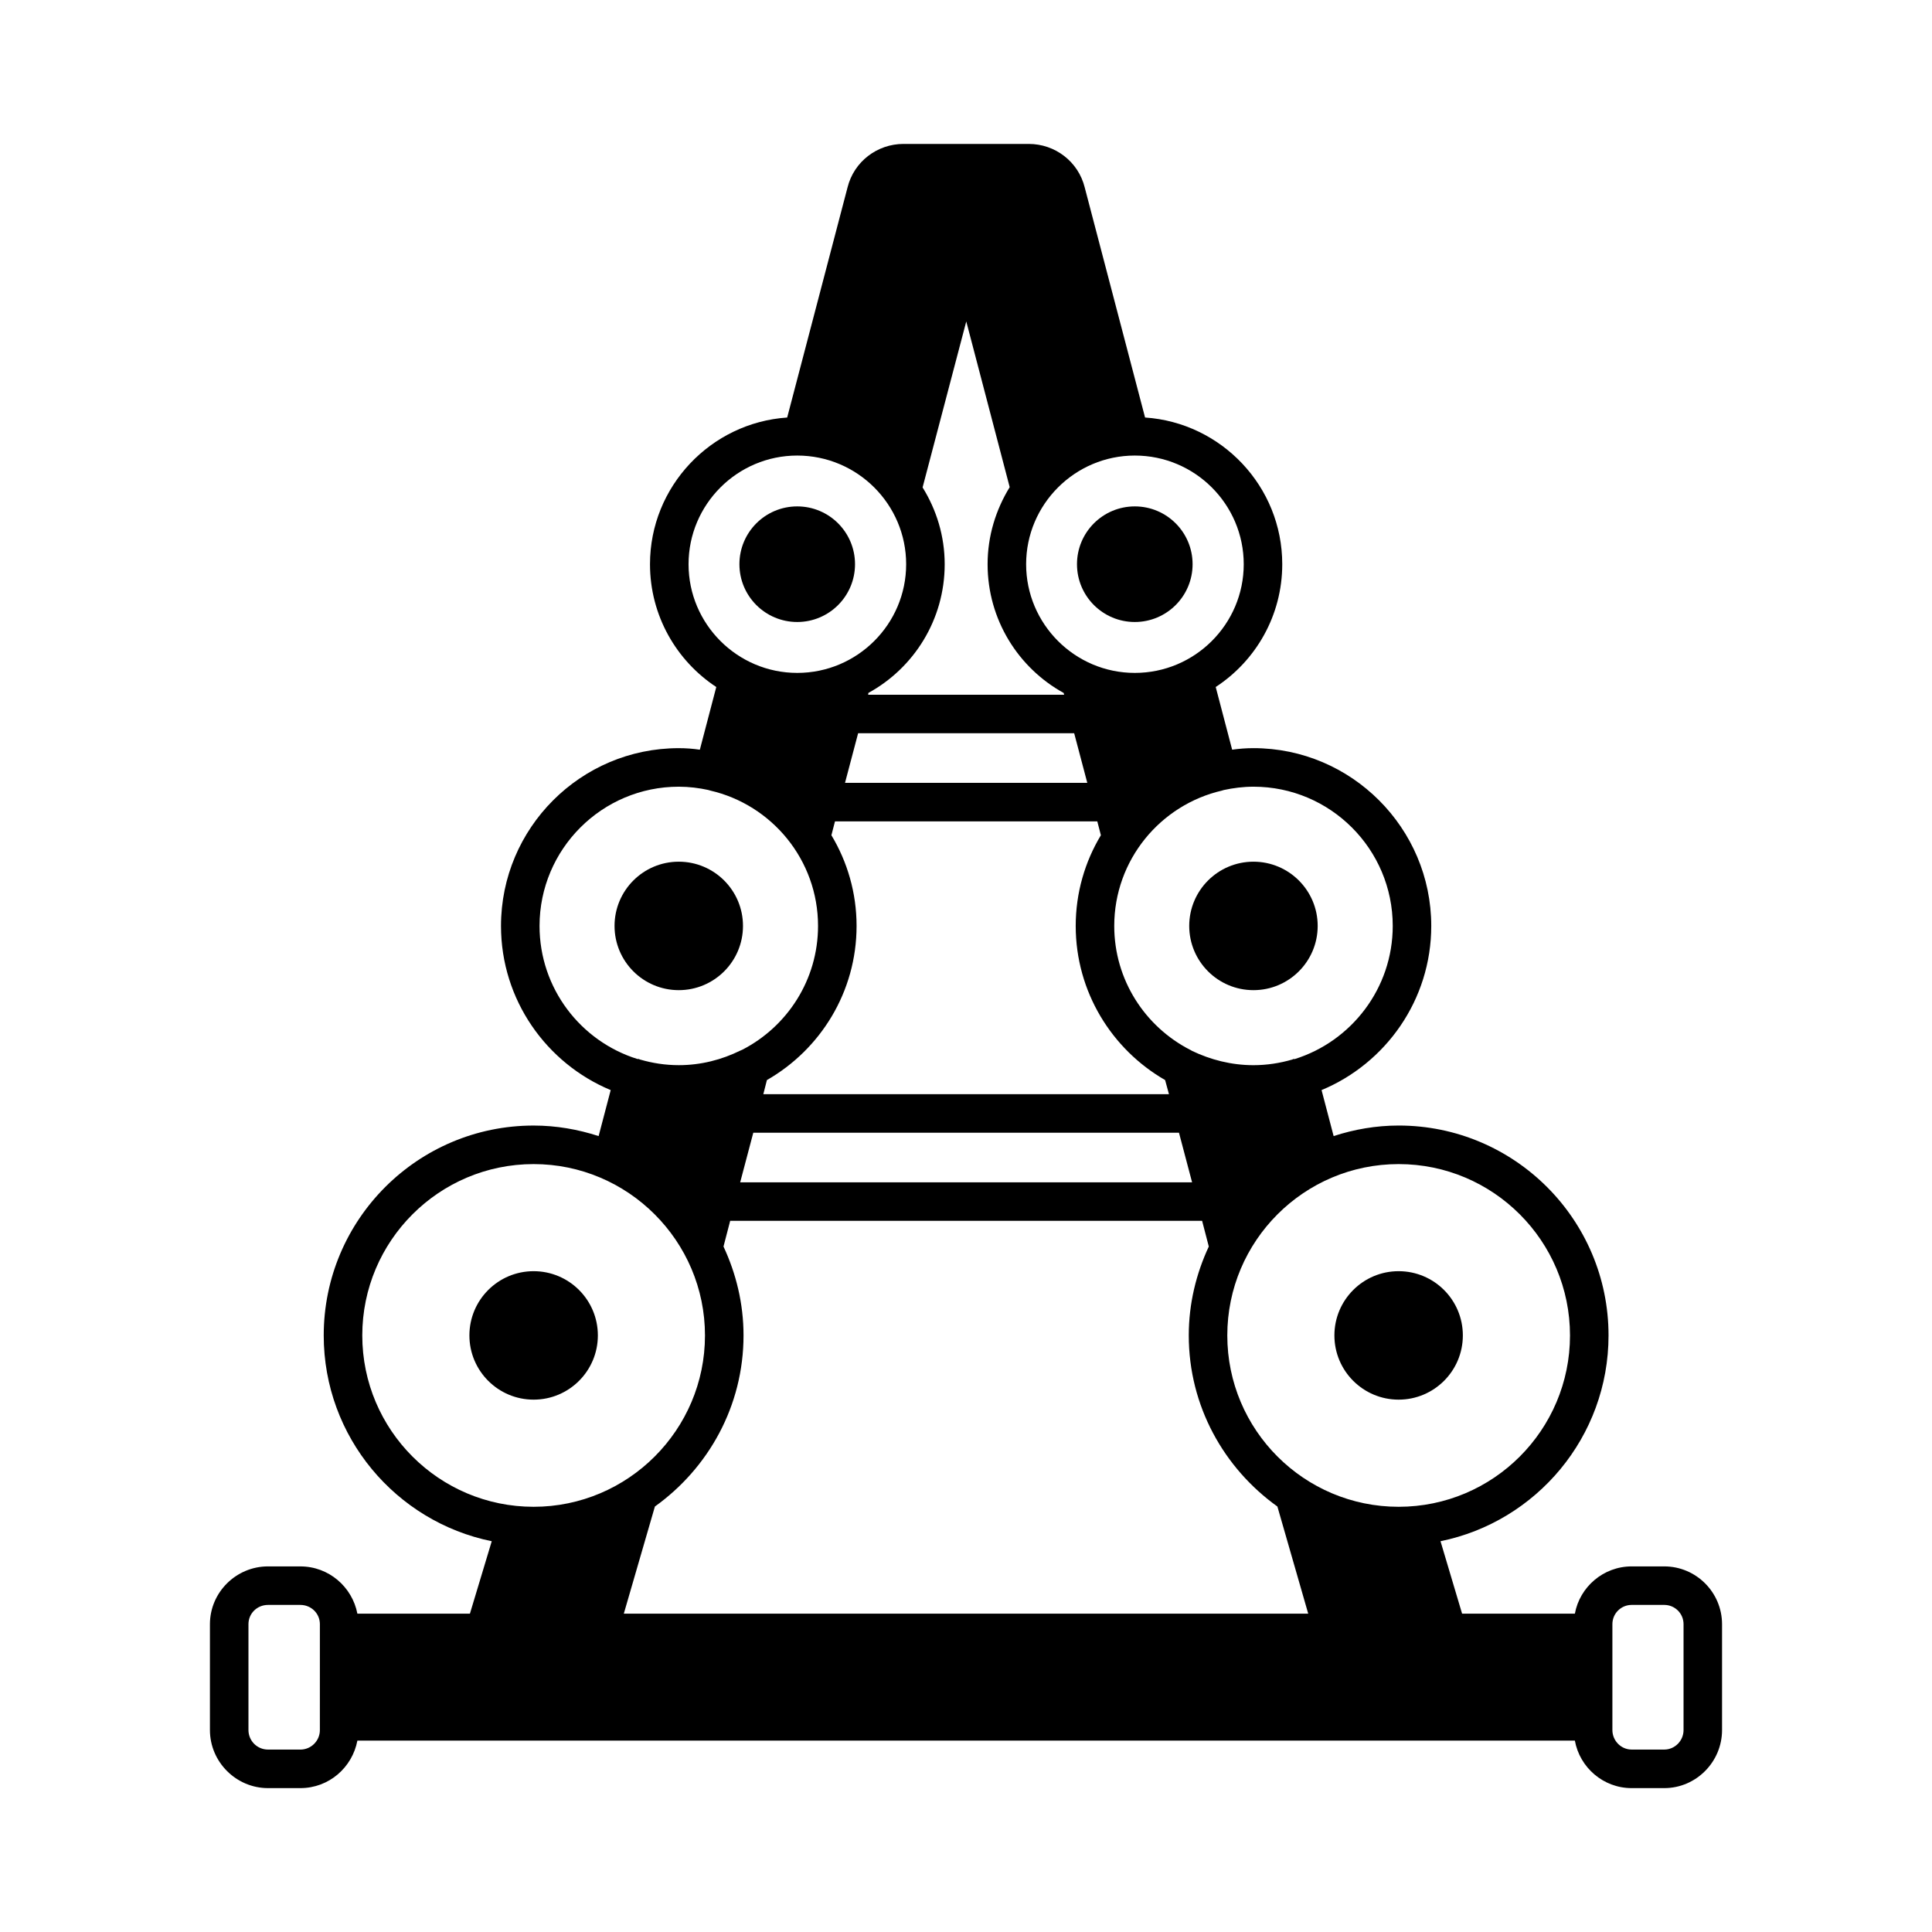 <?xml version="1.0" encoding="UTF-8"?>
<!-- Uploaded to: ICON Repo, www.iconrepo.com, Generator: ICON Repo Mixer Tools -->
<svg fill="#000000" width="800px" height="800px" version="1.1" viewBox="144 144 512 512" xmlns="http://www.w3.org/2000/svg">
 <g>
  <path d="m585.05 559.11h-8.645c-7.488 0-13.754 5.445-15.047 12.527h-29.887l-5.719-19.199c25.395-5.176 44.527-27.641 44.527-54.535 0-30.707-24.918-55.625-55.625-55.625-5.992 0-11.777 1.02-17.227 2.793l-3.199-12.188c17.02-7.082 29.07-23.898 29.07-43.504 0-25.938-21.172-47.113-47.113-47.113-1.906 0-3.746 0.137-5.652 0.41l-4.356-16.613c10.621-6.945 17.633-18.926 17.633-32.543 0-20.629-16.137-37.512-36.355-38.875l-16-61c-1.703-6.809-7.828-11.504-14.844-11.504h-33.156c-7.012 0-13.141 4.699-14.844 11.508l-16 61c-20.219 1.363-36.355 18.246-36.355 38.875 0 13.617 7.012 25.598 17.566 32.543l-4.356 16.613c-1.84-0.273-3.676-0.41-5.582-0.41-26.008 0-47.113 21.172-47.113 47.113 0 19.609 12.051 36.426 29.07 43.504l-3.199 12.188c-5.445-1.77-11.234-2.793-17.227-2.793-30.707 0-55.625 24.918-55.625 55.625 0 26.891 19.133 49.359 44.527 54.535l-5.785 19.199h-29.82c-1.363-7.082-7.559-12.527-15.113-12.527l-8.578-0.004c-8.441 0-15.387 6.875-15.387 15.32v28.051c0 8.441 6.945 15.387 15.387 15.387h8.578c7.559 0 13.754-5.445 15.113-12.594l322.64-0.004c1.293 7.148 7.555 12.598 15.043 12.598h8.645c8.441 0 15.32-6.945 15.32-15.387v-28.051c0-8.441-6.875-15.32-15.316-15.32zm-356.28 43.371c0 2.859-2.316 5.176-5.176 5.176l-8.574-0.004c-2.859 0-5.176-2.316-5.176-5.176v-28.051c0-2.859 2.316-5.106 5.176-5.106h8.578c2.859 0 5.176 2.246 5.176 5.106zm239.11-248.98c0.066-0.066 0.137-0.066 0.273-0.066 0 0 0.066-0.066 0.137-0.066 2.519-0.543 5.176-0.887 7.898-0.887 20.355 0 36.902 16.543 36.902 36.902 0 16.543-10.961 30.57-25.938 35.266h-0.41c-0.066 0-0.203 0.137-0.273 0.137-3.269 0.953-6.738 1.496-10.281 1.496-5.856 0-11.371-1.43-16.34-3.812-0.137-0.137-0.34-0.203-0.477-0.273-11.914-6.129-20.086-18.52-20.086-32.816 0-17.5 12.254-32.137 28.594-35.879zm-103.55 11.844 0.953-3.676h69.512l0.953 3.676c-4.223 7.012-6.672 15.25-6.672 24.031 0 17.496 9.602 32.746 23.691 40.848l1.02 3.746-107.5 0.004 0.953-3.746c14.16-8.102 23.762-23.352 23.762-40.848 0-8.785-2.453-17.023-6.672-24.035zm3.609-13.887 3.473-13.141h57.258l3.473 13.141zm88.504 92.727 3.473 13.141h-119.76l3.473-13.141zm-11.707-179.46c15.93 0 28.867 12.938 28.867 28.801s-12.938 28.801-28.867 28.801c-15.863 0-28.801-12.938-28.801-28.801s12.938-28.801 28.801-28.801zm-44.664-35.539 11.508 43.914c-3.676 5.992-5.856 12.938-5.856 20.426 0 14.707 8.168 27.504 20.152 34.109l0.137 0.477h-51.945l0.066-0.477c12.051-6.606 20.219-19.402 20.219-34.109 0-7.488-2.18-14.434-5.856-20.355zm-73.598 64.34c0-15.863 12.938-28.801 28.801-28.801 15.93 0 28.867 12.938 28.867 28.801s-12.938 28.801-28.867 28.801c-15.863-0.004-28.801-12.938-28.801-28.801zm-39.488 95.859c0-20.355 16.543-36.902 36.902-36.902 2.723 0 5.379 0.34 7.898 0.887 0.066 0 0.066 0.066 0.137 0.066 0.066 0 0.203 0 0.273 0.066 16.34 3.746 28.594 18.383 28.594 35.879 0 14.297-8.168 26.688-20.086 32.816-0.203 0.066-0.34 0.137-0.477 0.203-4.969 2.449-10.484 3.879-16.34 3.879-3.609 0-7.012-0.543-10.281-1.496-0.137 0-0.203-0.137-0.34-0.137h-0.34c-15.047-4.695-25.941-18.719-25.941-35.262zm-46.977 108.52c0-25.055 20.355-45.41 45.41-45.41 24.984 0 45.41 20.355 45.41 45.41 0 25.055-20.426 45.41-45.41 45.41-25.051 0-45.41-20.355-45.41-45.41zm69.309 73.73 8.238-28.391c14.16-10.145 23.488-26.621 23.488-45.344 0-8.441-1.973-16.406-5.309-23.555l1.77-6.809h125.07l1.77 6.809c-3.336 7.148-5.309 15.113-5.309 23.555 0 18.723 9.328 35.199 23.488 45.344l8.168 28.391zm159.93-73.73c0-25.055 20.355-45.41 45.41-45.41 25.055 0 45.41 20.355 45.41 45.41 0 25.055-20.355 45.41-45.41 45.41-25.055 0-45.41-20.355-45.41-45.41zm120.91 104.57c0 2.859-2.316 5.176-5.106 5.176h-8.645c-2.793 0-5.106-2.316-5.106-5.176v-28.051c0-2.859 2.316-5.106 5.106-5.106h8.645c2.793 0 5.106 2.246 5.106 5.106z"/>
  <path d="m531.67 497.9c0 9.398-7.617 17.02-17.02 17.02-9.398 0-17.02-7.621-17.02-17.02 0-9.402 7.621-17.023 17.02-17.023 9.402 0 17.02 7.621 17.02 17.023"/>
  <path d="m493.2 389.38c0 9.398-7.621 17.02-17.02 17.02-9.402 0-17.023-7.621-17.023-17.02 0-9.402 7.621-17.023 17.023-17.023 9.398 0 17.02 7.621 17.02 17.023"/>
  <path d="m460.05 293.52c0 8.457-6.859 15.316-15.316 15.316-8.461 0-15.32-6.859-15.32-15.316 0-8.461 6.859-15.32 15.32-15.32 8.457 0 15.316 6.859 15.316 15.32"/>
  <path d="m302.44 497.9c0 9.398-7.621 17.02-17.023 17.02-9.398 0-17.02-7.621-17.02-17.02 0-9.402 7.621-17.023 17.02-17.023 9.402 0 17.023 7.621 17.023 17.023"/>
  <path d="m340.9 389.38c0 9.398-7.621 17.02-17.02 17.02-9.402 0-17.02-7.621-17.02-17.02 0-9.402 7.617-17.023 17.02-17.023 9.398 0 17.02 7.621 17.02 17.023"/>
  <path d="m370.59 293.52c0 8.457-6.856 15.316-15.316 15.316-8.461 0-15.32-6.859-15.32-15.316 0-8.461 6.859-15.32 15.32-15.32 8.461 0 15.316 6.859 15.316 15.32"/>
 </g>
</svg>